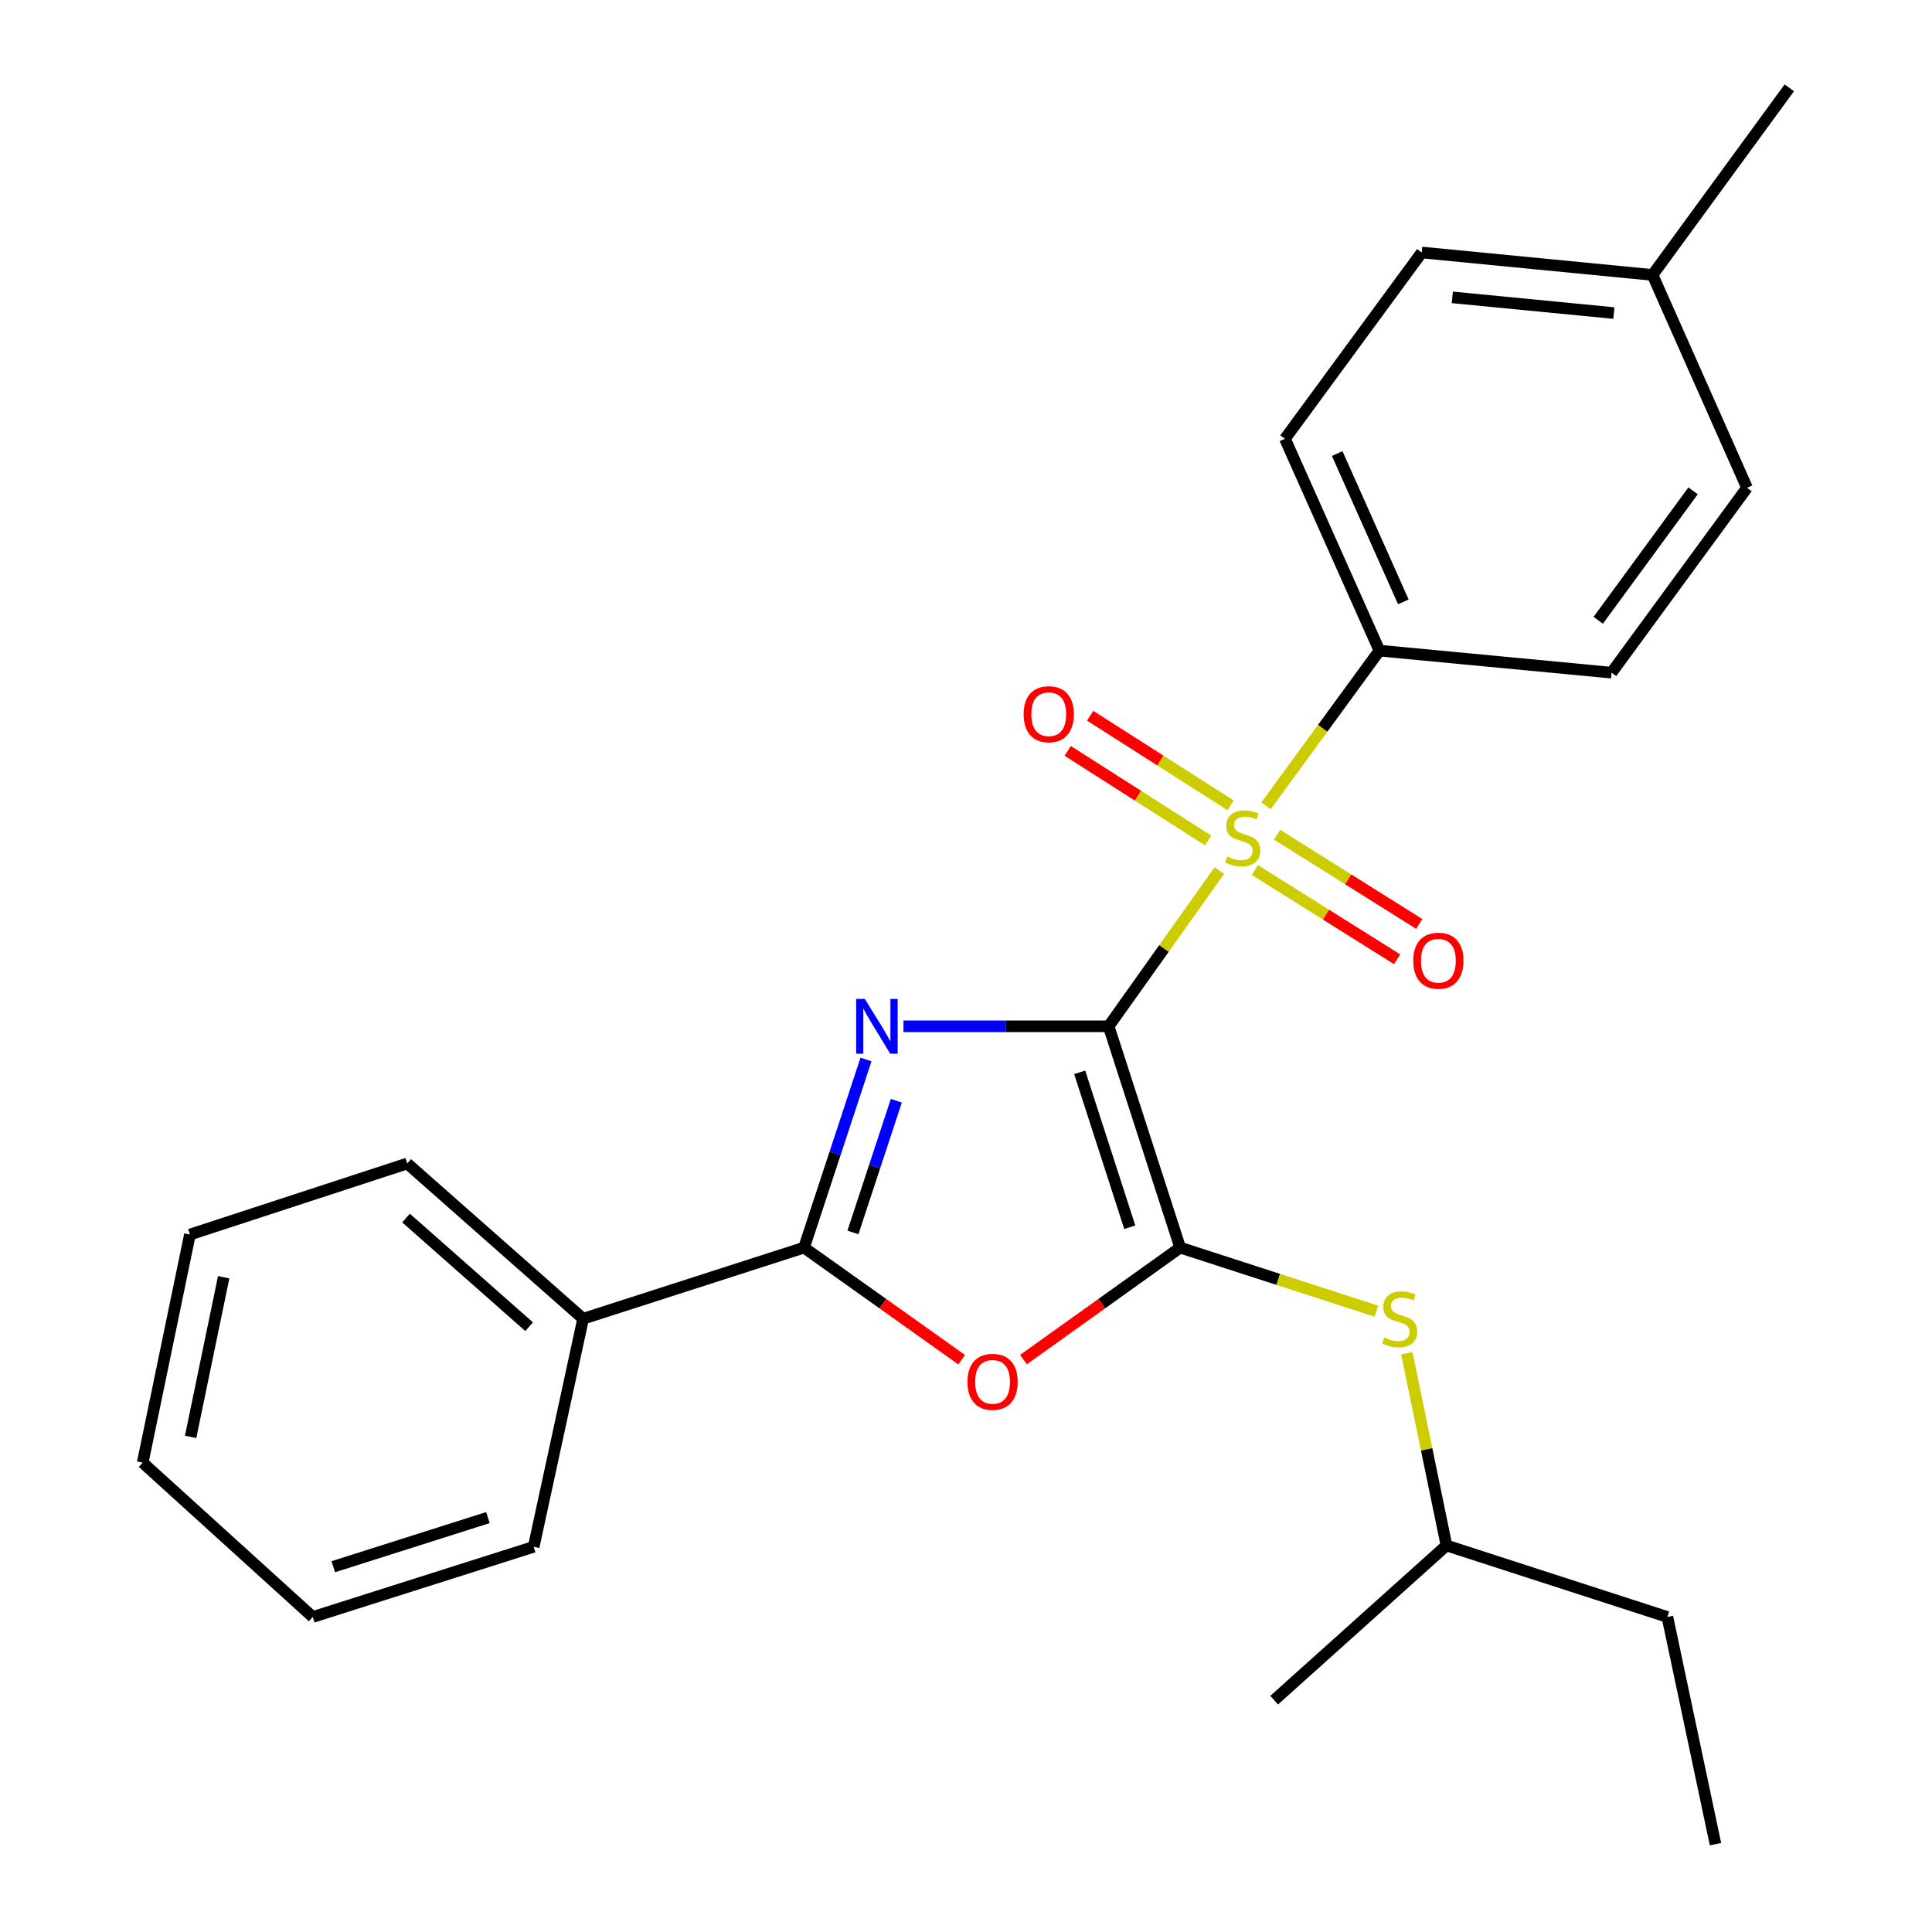 <?xml version='1.0' encoding='iso-8859-1'?>
<svg version='1.1' baseProfile='full'
              xmlns='http://www.w3.org/2000/svg'
                      xmlns:rdkit='http://www.rdkit.org/xml'
                      xmlns:xlink='http://www.w3.org/1999/xlink'
                  xml:space='preserve'
width='1000px' height='1000px' viewBox='0 0 1000 1000'>
<!-- END OF HEADER -->
<rect style='opacity:1.0;fill:#FFFFFF;stroke:none' width='1000' height='1000' x='0' y='0'> </rect>
<path class='bond-0' d='M 573.829,531.213 L 520.731,531.213' style='fill:none;fill-rule:evenodd;stroke:#000000;stroke-width:6px;stroke-linecap:butt;stroke-linejoin:miter;stroke-opacity:1' />
<path class='bond-0' d='M 520.731,531.213 L 467.633,531.213' style='fill:none;fill-rule:evenodd;stroke:#0000FF;stroke-width:6px;stroke-linecap:butt;stroke-linejoin:miter;stroke-opacity:1' />
<path class='bond-1' d='M 573.829,531.213 L 602.482,490.907' style='fill:none;fill-rule:evenodd;stroke:#000000;stroke-width:6px;stroke-linecap:butt;stroke-linejoin:miter;stroke-opacity:1' />
<path class='bond-1' d='M 602.482,490.907 L 631.136,450.601' style='fill:none;fill-rule:evenodd;stroke:#CCCC00;stroke-width:6px;stroke-linecap:butt;stroke-linejoin:miter;stroke-opacity:1' />
<path class='bond-2' d='M 573.829,531.213 L 610.857,645.763' style='fill:none;fill-rule:evenodd;stroke:#000000;stroke-width:6px;stroke-linecap:butt;stroke-linejoin:miter;stroke-opacity:1' />
<path class='bond-2' d='M 558.846,555.034 L 584.766,635.22' style='fill:none;fill-rule:evenodd;stroke:#000000;stroke-width:6px;stroke-linecap:butt;stroke-linejoin:miter;stroke-opacity:1' />
<path class='bond-3' d='M 448.238,548.388 L 432.204,597.076' style='fill:none;fill-rule:evenodd;stroke:#0000FF;stroke-width:6px;stroke-linecap:butt;stroke-linejoin:miter;stroke-opacity:1' />
<path class='bond-3' d='M 432.204,597.076 L 416.17,645.763' style='fill:none;fill-rule:evenodd;stroke:#000000;stroke-width:6px;stroke-linecap:butt;stroke-linejoin:miter;stroke-opacity:1' />
<path class='bond-3' d='M 463.929,569.746 L 452.705,603.827' style='fill:none;fill-rule:evenodd;stroke:#0000FF;stroke-width:6px;stroke-linecap:butt;stroke-linejoin:miter;stroke-opacity:1' />
<path class='bond-3' d='M 452.705,603.827 L 441.481,637.908' style='fill:none;fill-rule:evenodd;stroke:#000000;stroke-width:6px;stroke-linecap:butt;stroke-linejoin:miter;stroke-opacity:1' />
<path class='bond-6' d='M 655.288,417.09 L 684.64,376.928' style='fill:none;fill-rule:evenodd;stroke:#CCCC00;stroke-width:6px;stroke-linecap:butt;stroke-linejoin:miter;stroke-opacity:1' />
<path class='bond-6' d='M 684.64,376.928 L 713.993,336.766' style='fill:none;fill-rule:evenodd;stroke:#000000;stroke-width:6px;stroke-linecap:butt;stroke-linejoin:miter;stroke-opacity:1' />
<path class='bond-7' d='M 636.956,416.829 L 600.605,393.645' style='fill:none;fill-rule:evenodd;stroke:#CCCC00;stroke-width:6px;stroke-linecap:butt;stroke-linejoin:miter;stroke-opacity:1' />
<path class='bond-7' d='M 600.605,393.645 L 564.254,370.46' style='fill:none;fill-rule:evenodd;stroke:#FF0000;stroke-width:6px;stroke-linecap:butt;stroke-linejoin:miter;stroke-opacity:1' />
<path class='bond-7' d='M 625.35,435.027 L 588.999,411.842' style='fill:none;fill-rule:evenodd;stroke:#CCCC00;stroke-width:6px;stroke-linecap:butt;stroke-linejoin:miter;stroke-opacity:1' />
<path class='bond-7' d='M 588.999,411.842 L 552.648,388.658' style='fill:none;fill-rule:evenodd;stroke:#FF0000;stroke-width:6px;stroke-linecap:butt;stroke-linejoin:miter;stroke-opacity:1' />
<path class='bond-8' d='M 649.542,450.333 L 686.335,473.423' style='fill:none;fill-rule:evenodd;stroke:#CCCC00;stroke-width:6px;stroke-linecap:butt;stroke-linejoin:miter;stroke-opacity:1' />
<path class='bond-8' d='M 686.335,473.423 L 723.128,496.512' style='fill:none;fill-rule:evenodd;stroke:#FF0000;stroke-width:6px;stroke-linecap:butt;stroke-linejoin:miter;stroke-opacity:1' />
<path class='bond-8' d='M 661.015,432.051 L 697.808,455.14' style='fill:none;fill-rule:evenodd;stroke:#CCCC00;stroke-width:6px;stroke-linecap:butt;stroke-linejoin:miter;stroke-opacity:1' />
<path class='bond-8' d='M 697.808,455.14 L 734.601,478.23' style='fill:none;fill-rule:evenodd;stroke:#FF0000;stroke-width:6px;stroke-linecap:butt;stroke-linejoin:miter;stroke-opacity:1' />
<path class='bond-4' d='M 610.857,645.763 L 570.297,674.748' style='fill:none;fill-rule:evenodd;stroke:#000000;stroke-width:6px;stroke-linecap:butt;stroke-linejoin:miter;stroke-opacity:1' />
<path class='bond-4' d='M 570.297,674.748 L 529.738,703.733' style='fill:none;fill-rule:evenodd;stroke:#FF0000;stroke-width:6px;stroke-linecap:butt;stroke-linejoin:miter;stroke-opacity:1' />
<path class='bond-5' d='M 610.857,645.763 L 661.632,662.215' style='fill:none;fill-rule:evenodd;stroke:#000000;stroke-width:6px;stroke-linecap:butt;stroke-linejoin:miter;stroke-opacity:1' />
<path class='bond-5' d='M 661.632,662.215 L 712.407,678.667' style='fill:none;fill-rule:evenodd;stroke:#CCCC00;stroke-width:6px;stroke-linecap:butt;stroke-linejoin:miter;stroke-opacity:1' />
<path class='bond-9' d='M 416.17,645.763 L 301.824,682.576' style='fill:none;fill-rule:evenodd;stroke:#000000;stroke-width:6px;stroke-linecap:butt;stroke-linejoin:miter;stroke-opacity:1' />
<path class='bond-25' d='M 416.17,645.763 L 456.965,674.773' style='fill:none;fill-rule:evenodd;stroke:#000000;stroke-width:6px;stroke-linecap:butt;stroke-linejoin:miter;stroke-opacity:1' />
<path class='bond-25' d='M 456.965,674.773 L 497.76,703.783' style='fill:none;fill-rule:evenodd;stroke:#FF0000;stroke-width:6px;stroke-linecap:butt;stroke-linejoin:miter;stroke-opacity:1' />
<path class='bond-15' d='M 728.162,700.452 L 738.429,750.192' style='fill:none;fill-rule:evenodd;stroke:#CCCC00;stroke-width:6px;stroke-linecap:butt;stroke-linejoin:miter;stroke-opacity:1' />
<path class='bond-15' d='M 738.429,750.192 L 748.695,799.933' style='fill:none;fill-rule:evenodd;stroke:#000000;stroke-width:6px;stroke-linecap:butt;stroke-linejoin:miter;stroke-opacity:1' />
<path class='bond-10' d='M 713.993,336.766 L 665.093,227.107' style='fill:none;fill-rule:evenodd;stroke:#000000;stroke-width:6px;stroke-linecap:butt;stroke-linejoin:miter;stroke-opacity:1' />
<path class='bond-10' d='M 726.37,311.526 L 692.141,234.766' style='fill:none;fill-rule:evenodd;stroke:#000000;stroke-width:6px;stroke-linecap:butt;stroke-linejoin:miter;stroke-opacity:1' />
<path class='bond-11' d='M 713.993,336.766 L 834.143,348.169' style='fill:none;fill-rule:evenodd;stroke:#000000;stroke-width:6px;stroke-linecap:butt;stroke-linejoin:miter;stroke-opacity:1' />
<path class='bond-16' d='M 301.824,682.576 L 210.787,602.224' style='fill:none;fill-rule:evenodd;stroke:#000000;stroke-width:6px;stroke-linecap:butt;stroke-linejoin:miter;stroke-opacity:1' />
<path class='bond-16' d='M 273.885,686.705 L 210.16,630.459' style='fill:none;fill-rule:evenodd;stroke:#000000;stroke-width:6px;stroke-linecap:butt;stroke-linejoin:miter;stroke-opacity:1' />
<path class='bond-17' d='M 301.824,682.576 L 276.235,800.628' style='fill:none;fill-rule:evenodd;stroke:#000000;stroke-width:6px;stroke-linecap:butt;stroke-linejoin:miter;stroke-opacity:1' />
<path class='bond-12' d='M 665.093,227.107 L 735.888,130.687' style='fill:none;fill-rule:evenodd;stroke:#000000;stroke-width:6px;stroke-linecap:butt;stroke-linejoin:miter;stroke-opacity:1' />
<path class='bond-13' d='M 834.143,348.169 L 904.255,252.468' style='fill:none;fill-rule:evenodd;stroke:#000000;stroke-width:6px;stroke-linecap:butt;stroke-linejoin:miter;stroke-opacity:1' />
<path class='bond-13' d='M 827.249,321.058 L 876.327,254.068' style='fill:none;fill-rule:evenodd;stroke:#000000;stroke-width:6px;stroke-linecap:butt;stroke-linejoin:miter;stroke-opacity:1' />
<path class='bond-26' d='M 735.888,130.687 L 855.355,142.306' style='fill:none;fill-rule:evenodd;stroke:#000000;stroke-width:6px;stroke-linecap:butt;stroke-linejoin:miter;stroke-opacity:1' />
<path class='bond-26' d='M 751.719,153.913 L 835.346,162.046' style='fill:none;fill-rule:evenodd;stroke:#000000;stroke-width:6px;stroke-linecap:butt;stroke-linejoin:miter;stroke-opacity:1' />
<path class='bond-14' d='M 904.255,252.468 L 855.355,142.306' style='fill:none;fill-rule:evenodd;stroke:#000000;stroke-width:6px;stroke-linecap:butt;stroke-linejoin:miter;stroke-opacity:1' />
<path class='bond-18' d='M 855.355,142.306 L 926.139,45.455' style='fill:none;fill-rule:evenodd;stroke:#000000;stroke-width:6px;stroke-linecap:butt;stroke-linejoin:miter;stroke-opacity:1' />
<path class='bond-19' d='M 748.695,799.933 L 863.042,836.949' style='fill:none;fill-rule:evenodd;stroke:#000000;stroke-width:6px;stroke-linecap:butt;stroke-linejoin:miter;stroke-opacity:1' />
<path class='bond-20' d='M 748.695,799.933 L 659.505,880.009' style='fill:none;fill-rule:evenodd;stroke:#000000;stroke-width:6px;stroke-linecap:butt;stroke-linejoin:miter;stroke-opacity:1' />
<path class='bond-22' d='M 210.787,602.224 L 98.311,639' style='fill:none;fill-rule:evenodd;stroke:#000000;stroke-width:6px;stroke-linecap:butt;stroke-linejoin:miter;stroke-opacity:1' />
<path class='bond-23' d='M 276.235,800.628 L 161.888,836.949' style='fill:none;fill-rule:evenodd;stroke:#000000;stroke-width:6px;stroke-linecap:butt;stroke-linejoin:miter;stroke-opacity:1' />
<path class='bond-23' d='M 252.548,785.505 L 172.506,810.93' style='fill:none;fill-rule:evenodd;stroke:#000000;stroke-width:6px;stroke-linecap:butt;stroke-linejoin:miter;stroke-opacity:1' />
<path class='bond-21' d='M 863.042,836.949 L 887.935,954.545' style='fill:none;fill-rule:evenodd;stroke:#000000;stroke-width:6px;stroke-linecap:butt;stroke-linejoin:miter;stroke-opacity:1' />
<path class='bond-27' d='M 98.311,639 L 73.861,757.065' style='fill:none;fill-rule:evenodd;stroke:#000000;stroke-width:6px;stroke-linecap:butt;stroke-linejoin:miter;stroke-opacity:1' />
<path class='bond-27' d='M 115.779,661.087 L 98.664,743.732' style='fill:none;fill-rule:evenodd;stroke:#000000;stroke-width:6px;stroke-linecap:butt;stroke-linejoin:miter;stroke-opacity:1' />
<path class='bond-24' d='M 161.888,836.949 L 73.861,757.065' style='fill:none;fill-rule:evenodd;stroke:#000000;stroke-width:6px;stroke-linecap:butt;stroke-linejoin:miter;stroke-opacity:1' />
<path  class='atom-1' d='M 447.634 517.053
L 456.914 532.053
Q 457.834 533.533, 459.314 536.213
Q 460.794 538.893, 460.874 539.053
L 460.874 517.053
L 464.634 517.053
L 464.634 545.373
L 460.754 545.373
L 450.794 528.973
Q 449.634 527.053, 448.394 524.853
Q 447.194 522.653, 446.834 521.973
L 446.834 545.373
L 443.154 545.373
L 443.154 517.053
L 447.634 517.053
' fill='#0000FF'/>
<path  class='atom-2' d='M 635.209 443.337
Q 635.529 443.457, 636.849 444.017
Q 638.169 444.577, 639.609 444.937
Q 641.089 445.257, 642.529 445.257
Q 645.209 445.257, 646.769 443.977
Q 648.329 442.657, 648.329 440.377
Q 648.329 438.817, 647.529 437.857
Q 646.769 436.897, 645.569 436.377
Q 644.369 435.857, 642.369 435.257
Q 639.849 434.497, 638.329 433.777
Q 636.849 433.057, 635.769 431.537
Q 634.729 430.017, 634.729 427.457
Q 634.729 423.897, 637.129 421.697
Q 639.569 419.497, 644.369 419.497
Q 647.649 419.497, 651.369 421.057
L 650.449 424.137
Q 647.049 422.737, 644.489 422.737
Q 641.729 422.737, 640.209 423.897
Q 638.689 425.017, 638.729 426.977
Q 638.729 428.497, 639.489 429.417
Q 640.289 430.337, 641.409 430.857
Q 642.569 431.377, 644.489 431.977
Q 647.049 432.777, 648.569 433.577
Q 650.089 434.377, 651.169 436.017
Q 652.289 437.617, 652.289 440.377
Q 652.289 444.297, 649.649 446.417
Q 647.049 448.497, 642.689 448.497
Q 640.169 448.497, 638.249 447.937
Q 636.369 447.417, 634.129 446.497
L 635.209 443.337
' fill='#CCCC00'/>
<path  class='atom-5' d='M 500.754 715.236
Q 500.754 708.436, 504.114 704.636
Q 507.474 700.836, 513.754 700.836
Q 520.034 700.836, 523.394 704.636
Q 526.754 708.436, 526.754 715.236
Q 526.754 722.116, 523.354 726.036
Q 519.954 729.916, 513.754 729.916
Q 507.514 729.916, 504.114 726.036
Q 500.754 722.156, 500.754 715.236
M 513.754 726.716
Q 518.074 726.716, 520.394 723.836
Q 522.754 720.916, 522.754 715.236
Q 522.754 709.676, 520.394 706.876
Q 518.074 704.036, 513.754 704.036
Q 509.434 704.036, 507.074 706.836
Q 504.754 709.636, 504.754 715.236
Q 504.754 720.956, 507.074 723.836
Q 509.434 726.716, 513.754 726.716
' fill='#FF0000'/>
<path  class='atom-6' d='M 716.473 692.296
Q 716.793 692.416, 718.113 692.976
Q 719.433 693.536, 720.873 693.896
Q 722.353 694.216, 723.793 694.216
Q 726.473 694.216, 728.033 692.936
Q 729.593 691.616, 729.593 689.336
Q 729.593 687.776, 728.793 686.816
Q 728.033 685.856, 726.833 685.336
Q 725.633 684.816, 723.633 684.216
Q 721.113 683.456, 719.593 682.736
Q 718.113 682.016, 717.033 680.496
Q 715.993 678.976, 715.993 676.416
Q 715.993 672.856, 718.393 670.656
Q 720.833 668.456, 725.633 668.456
Q 728.913 668.456, 732.633 670.016
L 731.713 673.096
Q 728.313 671.696, 725.753 671.696
Q 722.993 671.696, 721.473 672.856
Q 719.953 673.976, 719.993 675.936
Q 719.993 677.456, 720.753 678.376
Q 721.553 679.296, 722.673 679.816
Q 723.833 680.336, 725.753 680.936
Q 728.313 681.736, 729.833 682.536
Q 731.353 683.336, 732.433 684.976
Q 733.553 686.576, 733.553 689.336
Q 733.553 693.256, 730.913 695.376
Q 728.313 697.456, 723.953 697.456
Q 721.433 697.456, 719.513 696.896
Q 717.633 696.376, 715.393 695.456
L 716.473 692.296
' fill='#CCCC00'/>
<path  class='atom-8' d='M 529.832 369.677
Q 529.832 362.877, 533.192 359.077
Q 536.552 355.277, 542.832 355.277
Q 549.112 355.277, 552.472 359.077
Q 555.832 362.877, 555.832 369.677
Q 555.832 376.557, 552.432 380.477
Q 549.032 384.357, 542.832 384.357
Q 536.592 384.357, 533.192 380.477
Q 529.832 376.597, 529.832 369.677
M 542.832 381.157
Q 547.152 381.157, 549.472 378.277
Q 551.832 375.357, 551.832 369.677
Q 551.832 364.117, 549.472 361.317
Q 547.152 358.477, 542.832 358.477
Q 538.512 358.477, 536.152 361.277
Q 533.832 364.077, 533.832 369.677
Q 533.832 375.397, 536.152 378.277
Q 538.512 381.157, 542.832 381.157
' fill='#FF0000'/>
<path  class='atom-9' d='M 731.498 497.262
Q 731.498 490.462, 734.858 486.662
Q 738.218 482.862, 744.498 482.862
Q 750.778 482.862, 754.138 486.662
Q 757.498 490.462, 757.498 497.262
Q 757.498 504.142, 754.098 508.062
Q 750.698 511.942, 744.498 511.942
Q 738.258 511.942, 734.858 508.062
Q 731.498 504.182, 731.498 497.262
M 744.498 508.742
Q 748.818 508.742, 751.138 505.862
Q 753.498 502.942, 753.498 497.262
Q 753.498 491.702, 751.138 488.902
Q 748.818 486.062, 744.498 486.062
Q 740.178 486.062, 737.818 488.862
Q 735.498 491.662, 735.498 497.262
Q 735.498 502.982, 737.818 505.862
Q 740.178 508.742, 744.498 508.742
' fill='#FF0000'/>
</svg>

